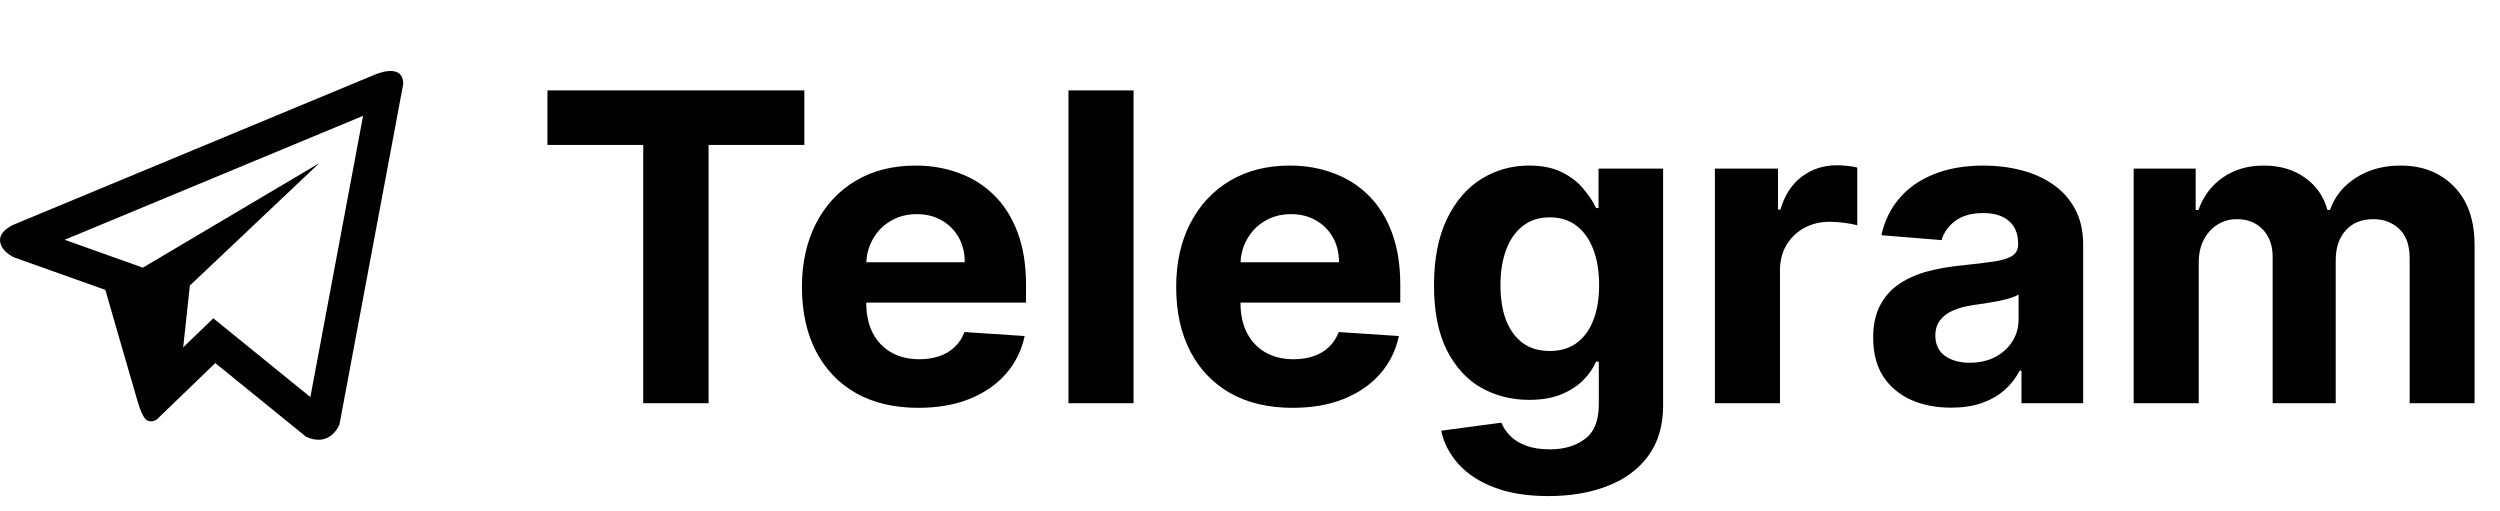 <?xml version="1.0" encoding="UTF-8"?> <svg xmlns="http://www.w3.org/2000/svg" width="93" height="19" viewBox="0 0 93 19" fill="none"> <path d="M13.905 2.793L0.584 8.325C0.584 8.325 -0.046 8.553 0.003 8.975C0.053 9.397 0.567 9.59 0.567 9.59L3.919 10.784C3.919 10.784 4.93 14.296 5.129 14.964C5.328 15.63 5.488 15.646 5.488 15.646C5.674 15.732 5.842 15.596 5.842 15.596L8.008 13.506L11.383 16.245C12.296 16.667 12.628 15.789 12.628 15.789L15 3.127C15 2.283 13.905 2.793 13.905 2.793L13.905 2.793ZM11.546 14.771L7.936 11.841L6.815 12.921L7.062 10.622L11.875 6.07L5.314 9.957L2.404 8.92L13.507 4.309L11.546 14.771Z" fill="black"></path> <path d="M20.365 5.392V3.364H29.922V5.392H26.359V15H23.928V5.392H20.365ZM34.162 15.171C33.264 15.171 32.492 14.989 31.844 14.625C31.2 14.258 30.704 13.739 30.355 13.068C30.007 12.394 29.832 11.597 29.832 10.676C29.832 9.778 30.007 8.991 30.355 8.312C30.704 7.634 31.194 7.106 31.827 6.727C32.463 6.348 33.209 6.159 34.065 6.159C34.641 6.159 35.177 6.252 35.673 6.438C36.173 6.619 36.609 6.894 36.98 7.261C37.355 7.629 37.647 8.091 37.855 8.648C38.063 9.201 38.168 9.848 38.168 10.591V11.256H30.798V9.756H35.889C35.889 9.407 35.813 9.098 35.662 8.83C35.51 8.561 35.3 8.35 35.031 8.199C34.766 8.044 34.457 7.966 34.105 7.966C33.738 7.966 33.412 8.051 33.128 8.222C32.847 8.388 32.628 8.614 32.469 8.898C32.31 9.178 32.228 9.491 32.224 9.835V11.261C32.224 11.693 32.304 12.066 32.463 12.381C32.626 12.695 32.855 12.938 33.151 13.108C33.446 13.278 33.796 13.364 34.202 13.364C34.471 13.364 34.717 13.326 34.94 13.25C35.164 13.174 35.355 13.061 35.514 12.909C35.673 12.758 35.794 12.572 35.878 12.352L38.117 12.5C38.003 13.038 37.77 13.508 37.418 13.909C37.069 14.307 36.618 14.617 36.065 14.841C35.516 15.061 34.882 15.171 34.162 15.171ZM42.168 3.364V15H39.747V3.364H42.168ZM48.084 15.171C47.186 15.171 46.413 14.989 45.766 14.625C45.122 14.258 44.626 13.739 44.277 13.068C43.928 12.394 43.754 11.597 43.754 10.676C43.754 9.778 43.928 8.991 44.277 8.312C44.626 7.634 45.116 7.106 45.749 6.727C46.385 6.348 47.131 6.159 47.987 6.159C48.563 6.159 49.099 6.252 49.595 6.438C50.095 6.619 50.531 6.894 50.902 7.261C51.277 7.629 51.569 8.091 51.777 8.648C51.985 9.201 52.09 9.848 52.09 10.591V11.256H44.72V9.756H49.811C49.811 9.407 49.735 9.098 49.584 8.83C49.432 8.561 49.222 8.35 48.953 8.199C48.688 8.044 48.379 7.966 48.027 7.966C47.66 7.966 47.334 8.051 47.05 8.222C46.769 8.388 46.55 8.614 46.391 8.898C46.231 9.178 46.15 9.491 46.146 9.835V11.261C46.146 11.693 46.226 12.066 46.385 12.381C46.548 12.695 46.777 12.938 47.072 13.108C47.368 13.278 47.718 13.364 48.124 13.364C48.392 13.364 48.639 13.326 48.862 13.25C49.086 13.174 49.277 13.061 49.436 12.909C49.595 12.758 49.716 12.572 49.8 12.352L52.038 12.5C51.925 13.038 51.692 13.508 51.34 13.909C50.991 14.307 50.54 14.617 49.987 14.841C49.438 15.061 48.803 15.171 48.084 15.171ZM57.601 18.454C56.817 18.454 56.144 18.347 55.584 18.131C55.027 17.919 54.584 17.629 54.254 17.261C53.925 16.894 53.711 16.481 53.612 16.023L55.851 15.722C55.919 15.896 56.027 16.059 56.175 16.21C56.322 16.362 56.517 16.483 56.76 16.574C57.006 16.669 57.305 16.716 57.658 16.716C58.184 16.716 58.618 16.587 58.959 16.329C59.303 16.076 59.476 15.65 59.476 15.051V13.454H59.374C59.267 13.697 59.108 13.926 58.896 14.142C58.684 14.358 58.411 14.534 58.078 14.671C57.745 14.807 57.347 14.875 56.885 14.875C56.23 14.875 55.633 14.723 55.095 14.421C54.561 14.114 54.135 13.646 53.817 13.017C53.502 12.384 53.345 11.585 53.345 10.619C53.345 9.631 53.506 8.805 53.828 8.142C54.15 7.479 54.578 6.983 55.112 6.653C55.65 6.324 56.239 6.159 56.879 6.159C57.368 6.159 57.777 6.242 58.106 6.409C58.436 6.572 58.701 6.777 58.902 7.023C59.106 7.265 59.264 7.504 59.374 7.739H59.465V6.273H61.868V15.085C61.868 15.828 61.686 16.449 61.322 16.949C60.959 17.449 60.455 17.824 59.811 18.074C59.171 18.328 58.434 18.454 57.601 18.454ZM57.652 13.057C58.042 13.057 58.372 12.96 58.641 12.767C58.913 12.57 59.122 12.29 59.266 11.926C59.413 11.559 59.487 11.119 59.487 10.608C59.487 10.097 59.415 9.653 59.271 9.278C59.127 8.9 58.919 8.606 58.646 8.398C58.374 8.189 58.042 8.085 57.652 8.085C57.254 8.085 56.919 8.193 56.646 8.409C56.374 8.621 56.167 8.917 56.027 9.295C55.887 9.674 55.817 10.112 55.817 10.608C55.817 11.112 55.887 11.547 56.027 11.915C56.171 12.278 56.377 12.561 56.646 12.761C56.919 12.958 57.254 13.057 57.652 13.057ZM63.794 15V6.273H66.141V7.795H66.231C66.391 7.254 66.658 6.845 67.033 6.568C67.408 6.288 67.84 6.148 68.328 6.148C68.449 6.148 68.58 6.155 68.72 6.17C68.86 6.186 68.983 6.206 69.09 6.233V8.381C68.976 8.347 68.819 8.316 68.618 8.29C68.417 8.263 68.233 8.25 68.067 8.25C67.711 8.25 67.392 8.328 67.112 8.483C66.836 8.634 66.616 8.847 66.453 9.119C66.294 9.392 66.215 9.706 66.215 10.062V15H63.794ZM72.579 15.165C72.023 15.165 71.526 15.068 71.091 14.875C70.655 14.678 70.311 14.388 70.057 14.006C69.807 13.619 69.682 13.138 69.682 12.562C69.682 12.078 69.771 11.671 69.949 11.341C70.127 11.011 70.369 10.746 70.676 10.546C70.983 10.345 71.331 10.193 71.722 10.091C72.115 9.989 72.528 9.917 72.96 9.875C73.468 9.822 73.877 9.773 74.188 9.727C74.498 9.678 74.724 9.606 74.864 9.511C75.004 9.417 75.074 9.277 75.074 9.091V9.057C75.074 8.697 74.96 8.419 74.733 8.222C74.51 8.025 74.191 7.926 73.778 7.926C73.343 7.926 72.996 8.023 72.739 8.216C72.481 8.405 72.311 8.644 72.227 8.932L69.989 8.75C70.102 8.22 70.326 7.761 70.659 7.375C70.992 6.985 71.422 6.686 71.949 6.477C72.479 6.265 73.093 6.159 73.79 6.159C74.275 6.159 74.739 6.216 75.182 6.33C75.629 6.443 76.025 6.619 76.369 6.858C76.718 7.097 76.992 7.403 77.193 7.778C77.394 8.15 77.494 8.595 77.494 9.114V15H75.199V13.79H75.131C74.99 14.062 74.803 14.303 74.568 14.511C74.333 14.716 74.051 14.877 73.722 14.994C73.392 15.108 73.011 15.165 72.579 15.165ZM73.273 13.494C73.629 13.494 73.943 13.424 74.216 13.284C74.489 13.14 74.703 12.947 74.858 12.704C75.013 12.462 75.091 12.188 75.091 11.881V10.954C75.015 11.004 74.911 11.049 74.778 11.091C74.65 11.129 74.504 11.165 74.341 11.199C74.178 11.229 74.015 11.258 73.852 11.284C73.689 11.307 73.542 11.328 73.409 11.347C73.125 11.388 72.877 11.454 72.665 11.546C72.453 11.636 72.288 11.759 72.171 11.915C72.053 12.066 71.994 12.256 71.994 12.483C71.994 12.812 72.114 13.064 72.352 13.239C72.595 13.409 72.901 13.494 73.273 13.494ZM79.372 15V6.273H81.679V7.812H81.781C81.963 7.301 82.266 6.898 82.69 6.602C83.115 6.307 83.622 6.159 84.213 6.159C84.812 6.159 85.321 6.309 85.742 6.608C86.162 6.903 86.442 7.305 86.582 7.812H86.673C86.851 7.312 87.173 6.913 87.639 6.614C88.109 6.311 88.664 6.159 89.304 6.159C90.118 6.159 90.779 6.419 91.287 6.938C91.798 7.453 92.054 8.184 92.054 9.131V15H89.639V9.608C89.639 9.123 89.51 8.759 89.253 8.517C88.995 8.275 88.673 8.153 88.287 8.153C87.847 8.153 87.505 8.294 87.258 8.574C87.012 8.85 86.889 9.216 86.889 9.67V15H84.543V9.557C84.543 9.129 84.419 8.788 84.173 8.534C83.931 8.28 83.611 8.153 83.213 8.153C82.944 8.153 82.702 8.222 82.486 8.358C82.274 8.491 82.105 8.678 81.98 8.92C81.855 9.159 81.793 9.439 81.793 9.761V15H79.372Z" fill="black"></path> </svg> 
